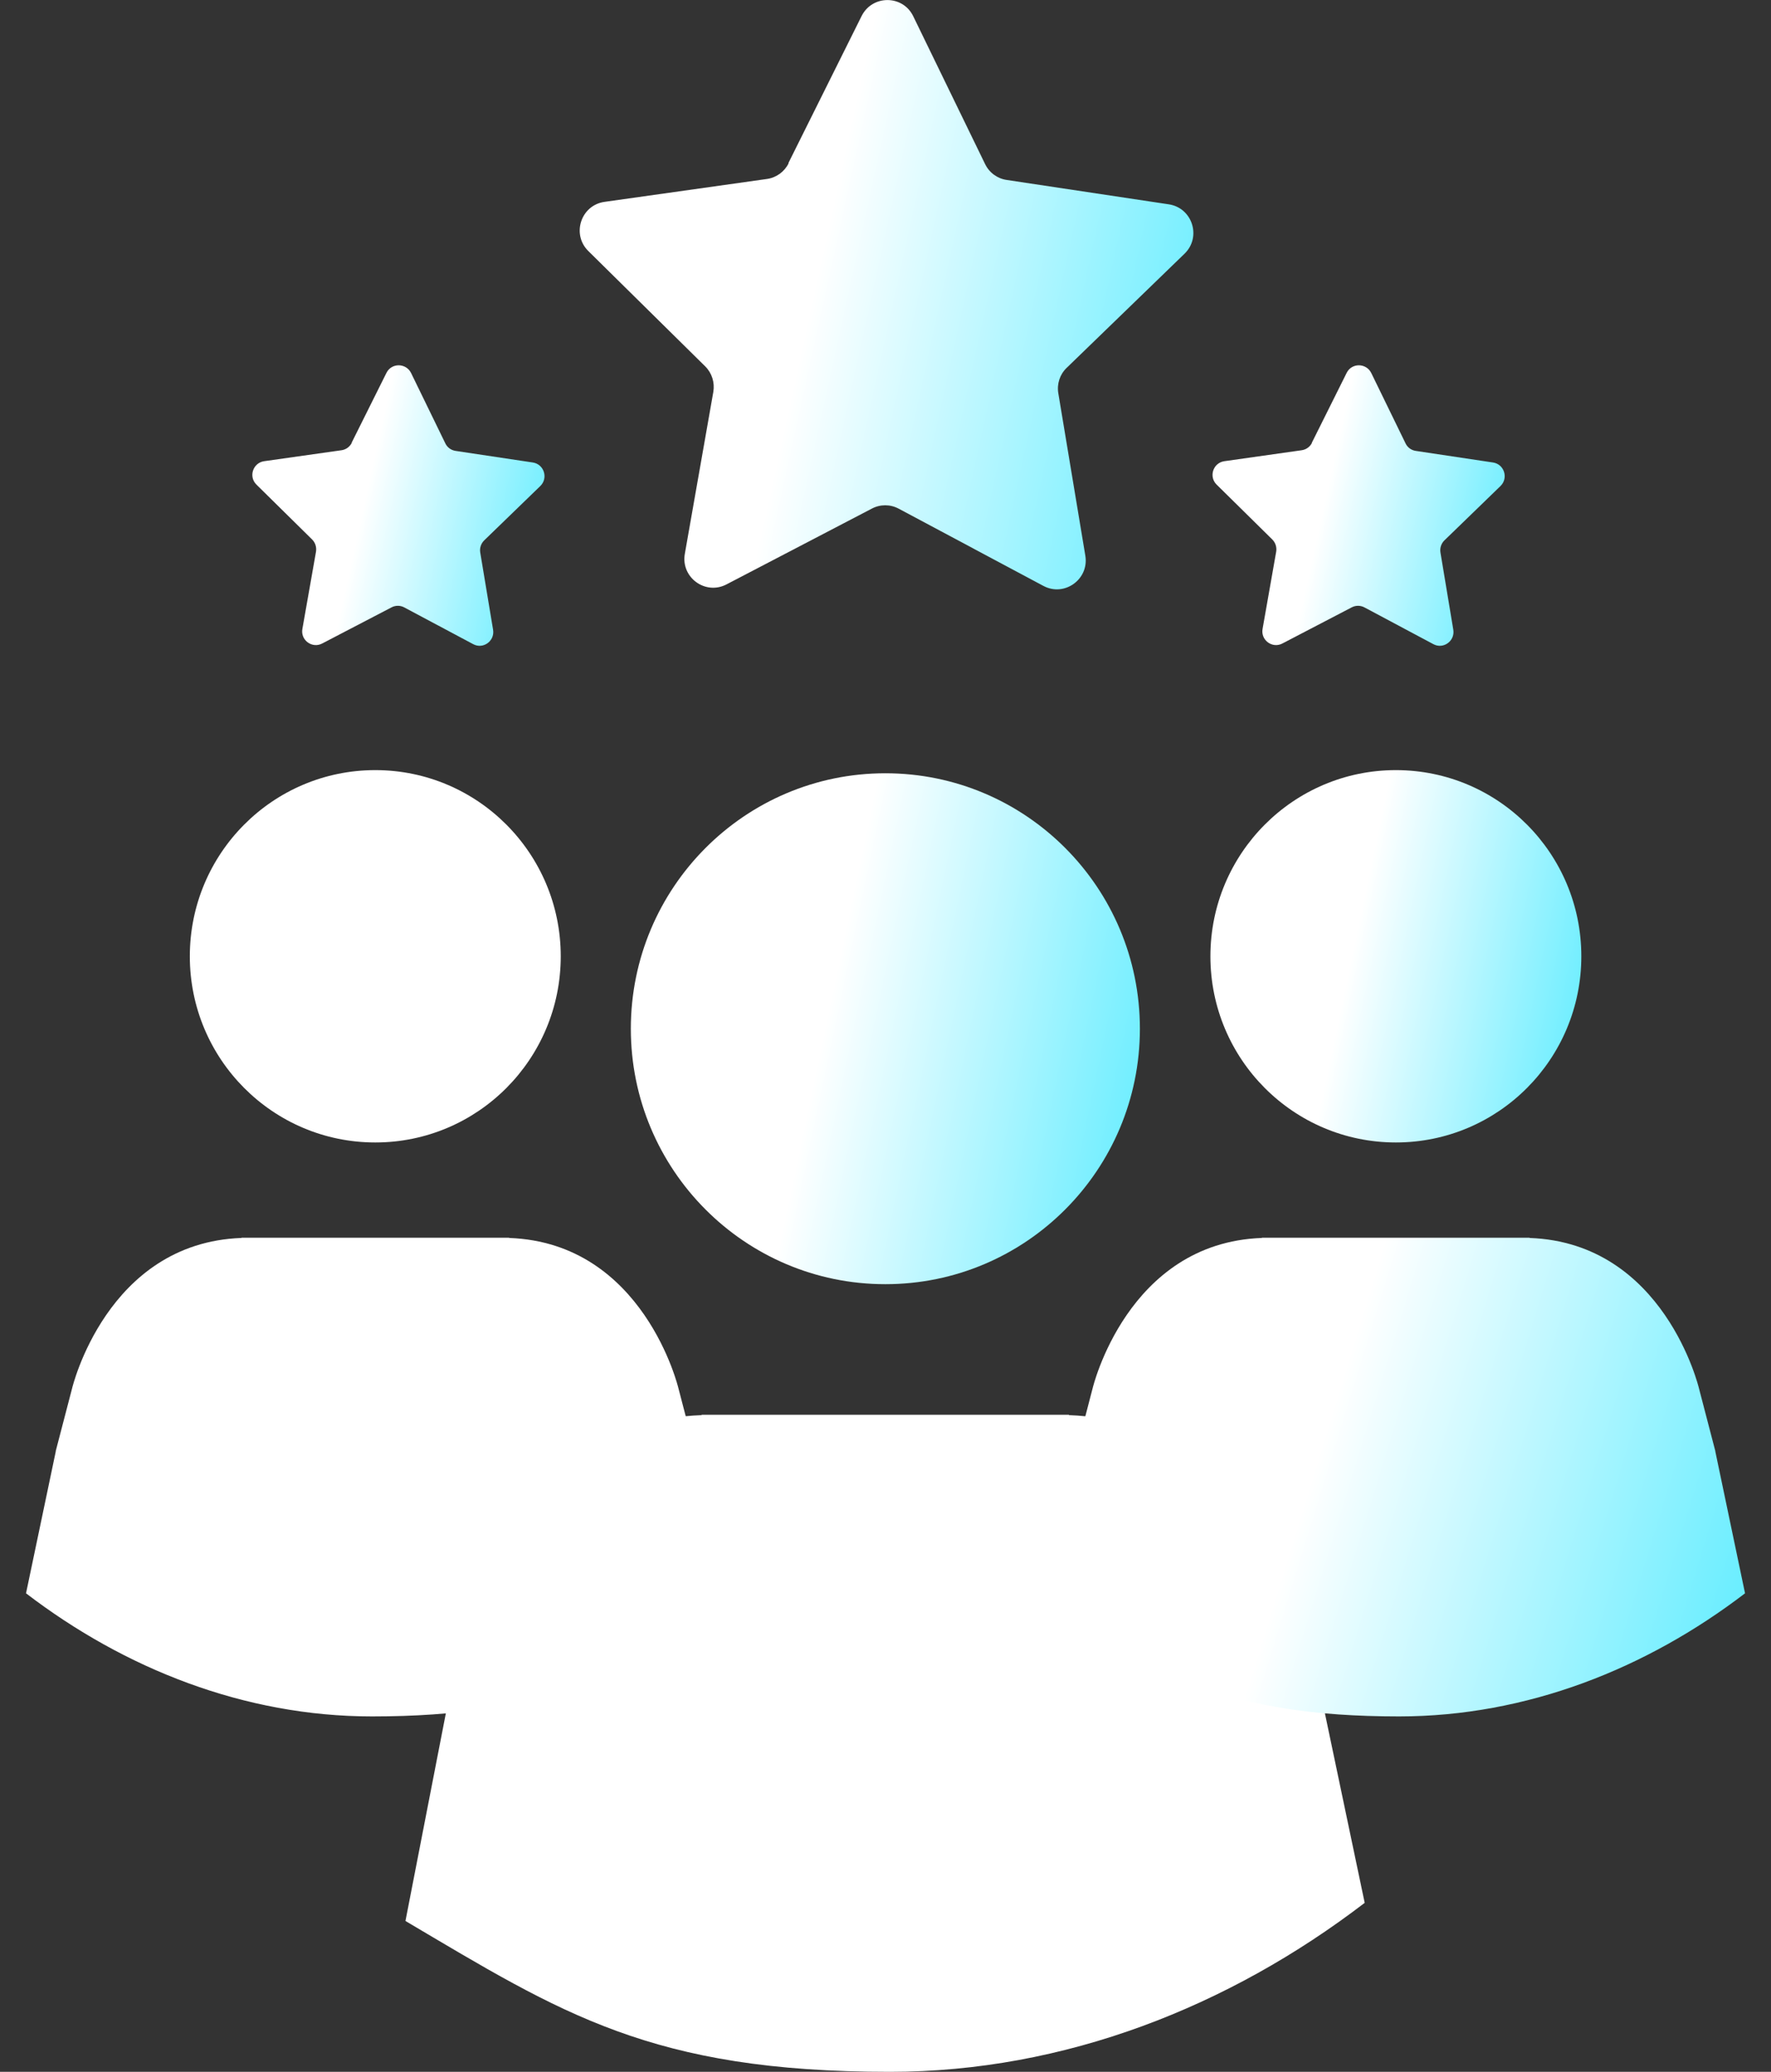 <svg width="59" height="69" viewBox="0 0 59 69" fill="none" xmlns="http://www.w3.org/2000/svg">
<rect x="0" y="0" width="59" height="69" fill="#333333" stroke="none"/>
<g clip-path="url(#clip0_2094_4020)">
<path d="M26.265 5.432L28.704 0.534C29.061 -0.178 30.078 -0.175 30.424 0.541L32.818 5.464C32.957 5.75 33.224 5.947 33.538 5.993L38.939 6.805C39.724 6.924 40.034 7.893 39.464 8.448L35.536 12.251C35.308 12.469 35.204 12.787 35.258 13.102L36.157 18.505C36.289 19.292 35.461 19.886 34.762 19.514L29.939 16.941C29.661 16.791 29.325 16.791 29.047 16.938L24.203 19.463C23.496 19.832 22.676 19.227 22.815 18.444L23.764 13.052C23.817 12.741 23.717 12.422 23.493 12.201L19.601 8.362C19.034 7.804 19.351 6.834 20.139 6.723L25.547 5.961C25.861 5.918 26.133 5.721 26.272 5.439L26.265 5.432Z" fill="url(#paint0_linear_2094_4020)"/>
<path d="M43.7 14.752L44.863 12.419C45.03 12.079 45.516 12.083 45.683 12.423L46.825 14.766C46.889 14.902 47.017 14.995 47.167 15.017L49.739 15.403C50.114 15.46 50.26 15.922 49.989 16.186L48.12 17.997C48.013 18.101 47.963 18.254 47.988 18.401L48.416 20.974C48.476 21.349 48.084 21.632 47.752 21.453L45.455 20.229C45.323 20.158 45.162 20.158 45.03 20.229L42.722 21.431C42.387 21.607 41.995 21.32 42.062 20.945L42.515 18.376C42.54 18.226 42.494 18.076 42.387 17.968L40.532 16.14C40.261 15.875 40.414 15.414 40.789 15.36L43.364 14.995C43.514 14.974 43.643 14.881 43.71 14.745L43.7 14.752Z" fill="url(#paint1_linear_2094_4020)"/>
<path d="M11.711 14.752L12.874 12.419C13.042 12.079 13.527 12.083 13.695 12.423L14.836 14.766C14.901 14.902 15.029 14.995 15.179 15.017L17.751 15.403C18.125 15.46 18.272 15.922 18.001 16.186L16.131 17.997C16.024 18.101 15.974 18.254 15.999 18.401L16.427 20.974C16.488 21.349 16.096 21.632 15.764 21.453L13.467 20.229C13.335 20.158 13.174 20.158 13.042 20.229L10.734 21.431C10.399 21.607 10.006 21.32 10.074 20.945L10.527 18.376C10.552 18.226 10.506 18.076 10.399 17.968L8.544 16.14C8.273 15.875 8.426 15.414 8.8 15.36L11.376 14.995C11.526 14.974 11.654 14.881 11.722 14.745L11.711 14.752Z" fill="url(#paint2_linear_2094_4020)"/>
<path d="M29.495 25.753C24.815 25.753 21.016 29.563 21.016 34.261C21.016 38.958 24.811 42.769 29.495 42.769C34.179 42.769 37.975 38.958 37.975 34.261C37.975 29.563 34.179 25.753 29.495 25.753Z" fill="url(#paint3_linear_2094_4020)"/>
<path d="M44.101 56.883L43.356 54.01C43.356 54.01 41.779 47.352 35.611 47.13V47.119H23.375V47.13C17.211 47.352 15.634 54.01 15.634 54.01L14.888 56.883L13.508 63.977C18.709 67.051 21.698 69.001 29.646 69.001C35.479 69.001 40.959 66.822 45.464 63.373L44.101 56.883Z" fill="white"/>
<path d="M46.503 25.648C43.093 25.648 40.324 28.425 40.324 31.849C40.324 35.273 43.089 38.049 46.503 38.049C49.917 38.049 52.681 35.273 52.681 31.849C52.681 28.425 49.917 25.648 46.503 25.648Z" fill="url(#paint4_linear_2094_4020)"/>
<path d="M57.147 48.334L56.601 46.241C56.601 46.241 55.453 41.39 50.958 41.229V41.222H42.039V41.229C37.548 41.39 36.399 46.241 36.399 46.241L35.854 48.334L34.848 53.504C38.64 55.744 40.816 57.164 46.609 57.164C50.858 57.164 54.853 55.575 58.135 53.064L57.144 48.334H57.147Z" fill="url(#paint5_linear_2094_4020)"/>
<path d="M12.503 25.648C15.913 25.648 18.681 28.425 18.681 31.849C18.681 35.273 15.917 38.049 12.503 38.049C9.089 38.049 6.324 35.273 6.324 31.849C6.324 28.425 9.089 25.648 12.503 25.648Z" fill="white"/>
<path d="M1.855 48.334L2.401 46.241C2.401 46.241 3.55 41.39 8.045 41.229V41.222H16.963V41.229C21.454 41.39 22.603 46.241 22.603 46.241L23.149 48.334L24.155 53.504C20.363 55.744 18.187 57.164 12.393 57.164C8.145 57.164 4.149 55.575 0.867 53.064L1.859 48.334H1.855Z" fill="white"/>
</g>
<defs>
<linearGradient id="paint0_linear_2094_4020" x1="45.203" y1="33.815" x2="22.896" y2="28.913" gradientUnits="userSpaceOnUse">
<stop stop-color="#00E1FF"/>
<stop offset="1" stop-color="white"/>
</linearGradient>
<linearGradient id="paint1_linear_2094_4020" x1="52.722" y1="28.262" x2="42.101" y2="25.927" gradientUnits="userSpaceOnUse">
<stop stop-color="#00E1FF"/>
<stop offset="1" stop-color="white"/>
</linearGradient>
<linearGradient id="paint2_linear_2094_4020" x1="20.733" y1="28.262" x2="10.113" y2="25.927" gradientUnits="userSpaceOnUse">
<stop stop-color="#00E1FF"/>
<stop offset="1" stop-color="white"/>
</linearGradient>
<linearGradient id="paint3_linear_2094_4020" x1="42.493" y1="55.07" x2="23.916" y2="51.164" gradientUnits="userSpaceOnUse">
<stop stop-color="#00E1FF"/>
<stop offset="1" stop-color="white"/>
</linearGradient>
<linearGradient id="paint4_linear_2094_4020" x1="55.974" y1="47.014" x2="42.437" y2="44.168" gradientUnits="userSpaceOnUse">
<stop stop-color="#00E1FF"/>
<stop offset="1" stop-color="white"/>
</linearGradient>
<linearGradient id="paint5_linear_2094_4020" x1="64.34" y1="68.689" x2="40.012" y2="61.193" gradientUnits="userSpaceOnUse">
<stop stop-color="#00E1FF"/>
<stop offset="1" stop-color="white"/>
</linearGradient>
<clipPath id="clip0_2094_4020">
<rect width="57.27" height="69" fill="white" transform="translate(0.863)"/>
</clipPath>
</defs>
</svg>
